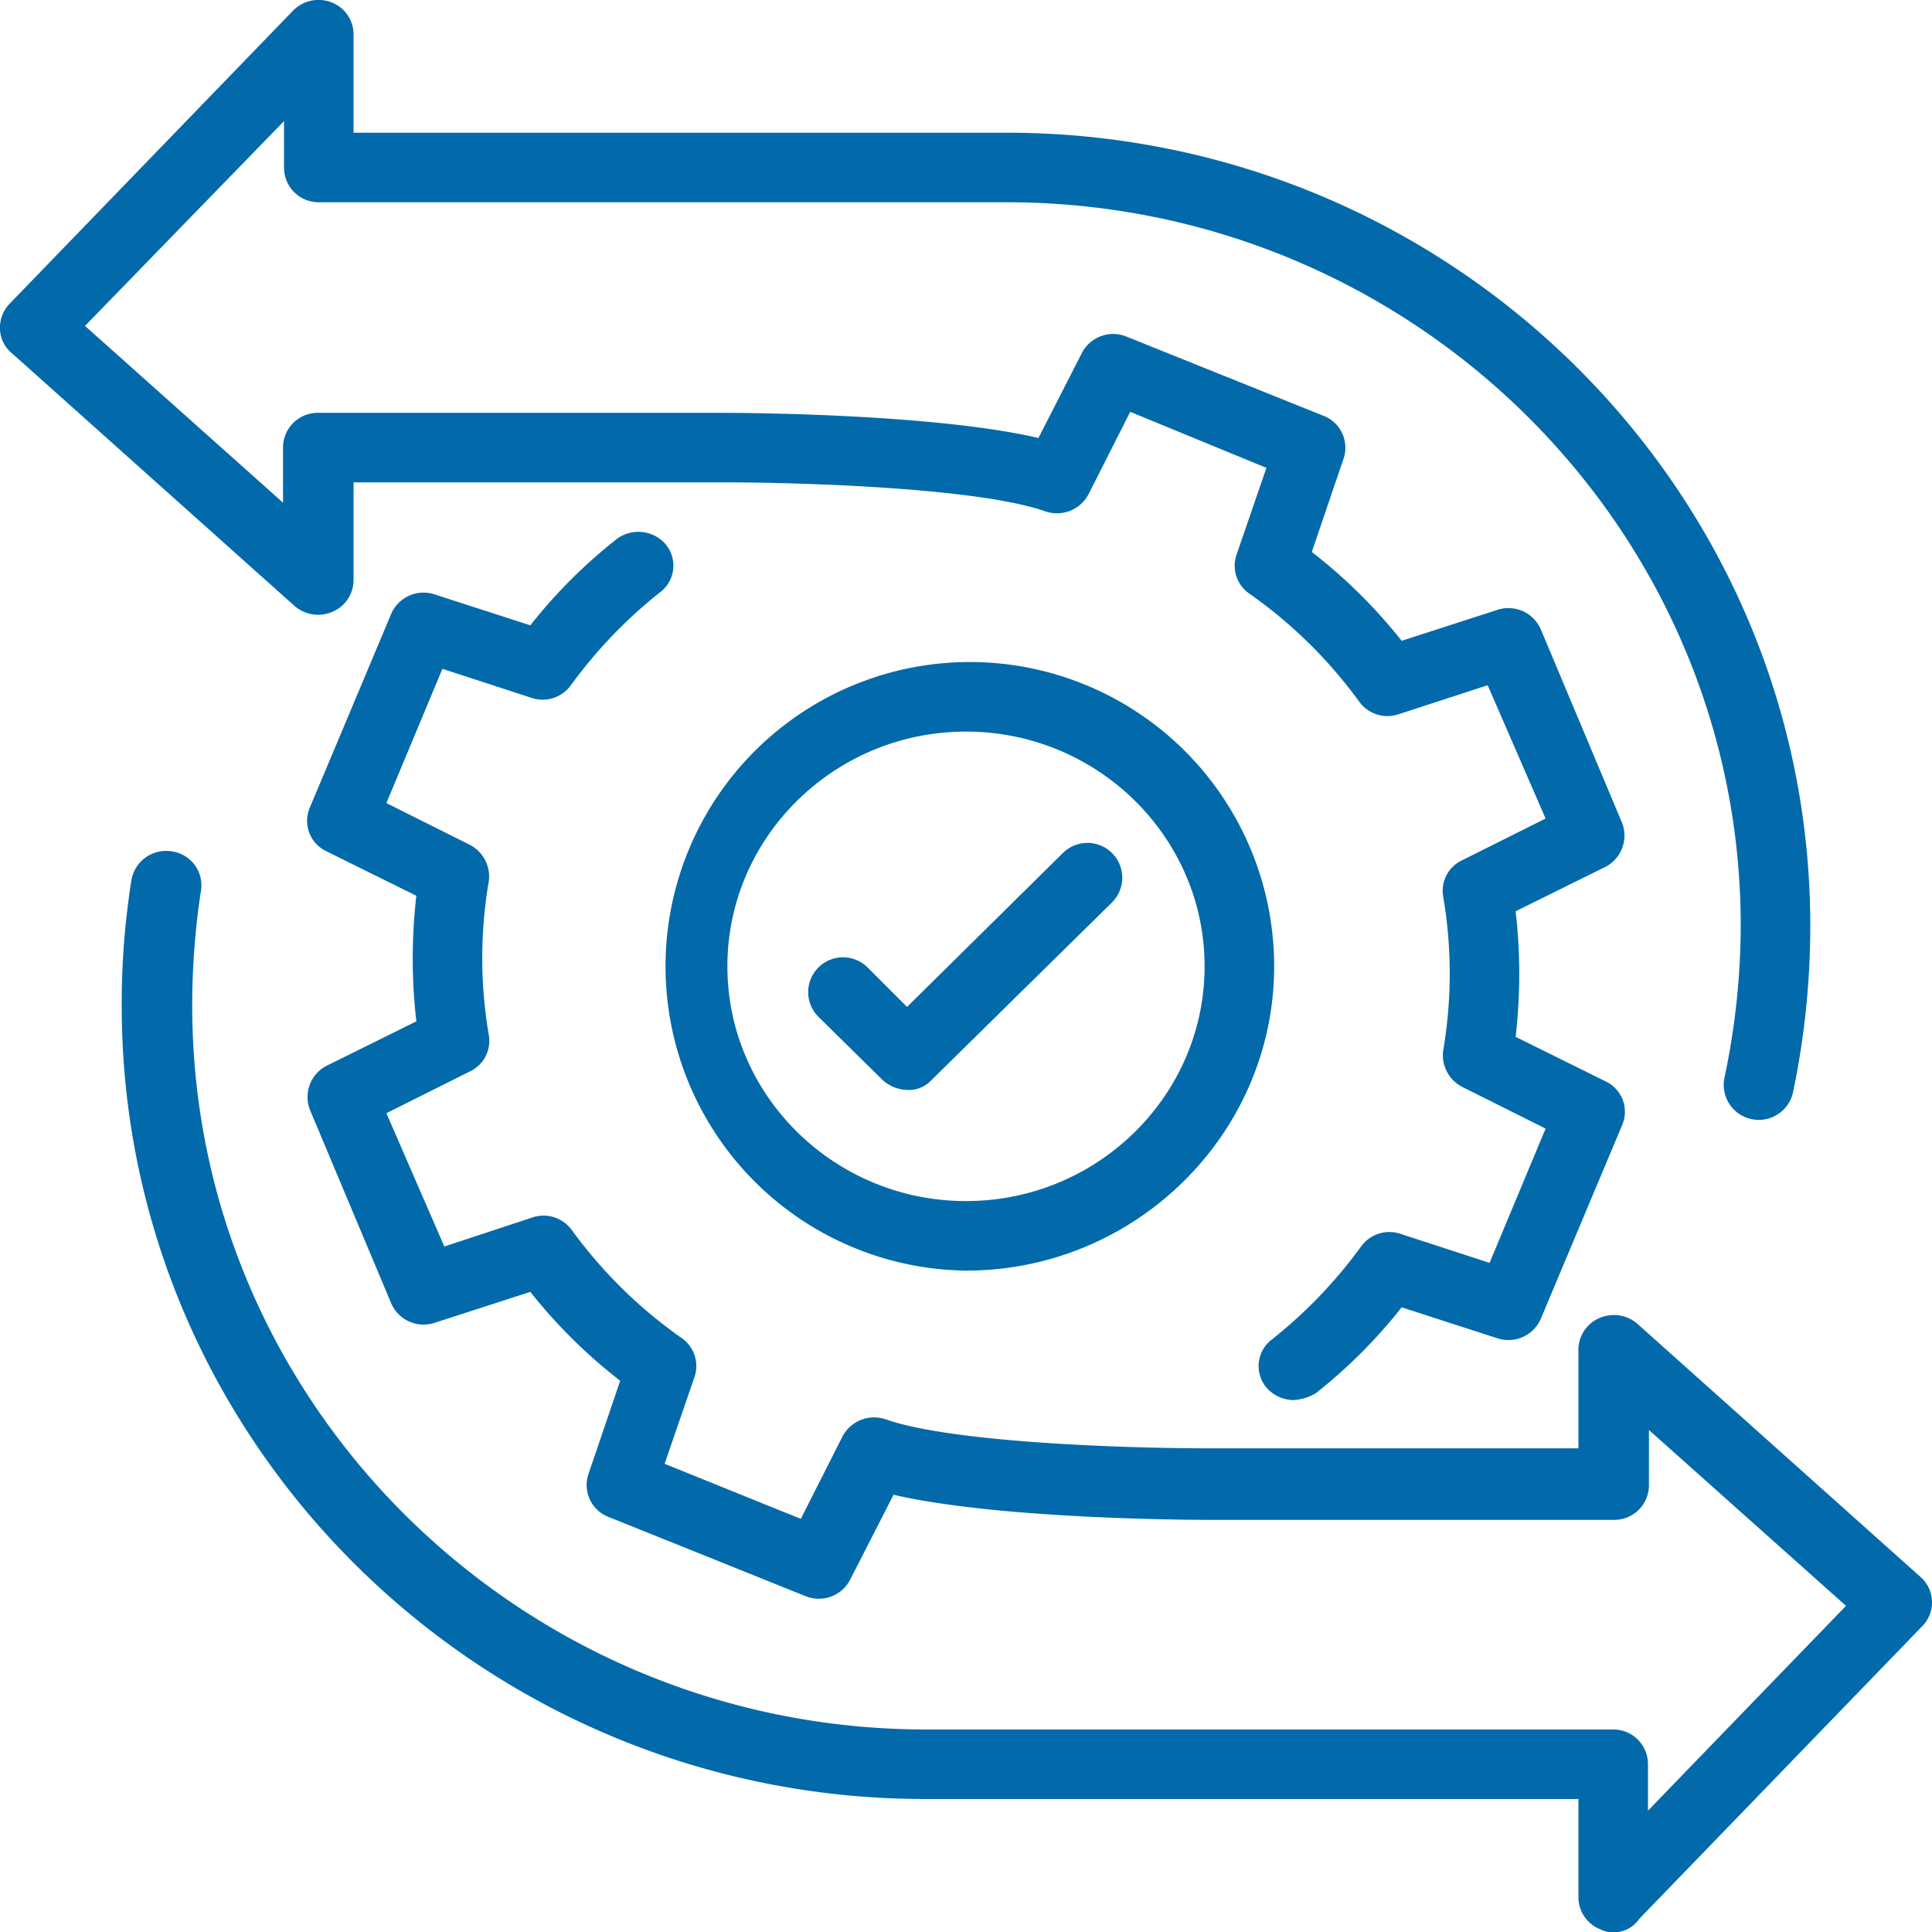 <svg xmlns="http://www.w3.org/2000/svg" width="226.772" height="226.811" viewBox="0 0 226.772 226.811"><defs><style>.a{fill:#026aaa;}</style></defs><g transform="translate(-584.401 -111.184)"><path class="a" d="M773.755,337.995a3.14,3.14,0,0,1-1.474-.34,4.031,4.031,0,0,1-2.607-3.742V322.348H693.025c-52.044,0-94.337-41.726-94.337-93.09a92.161,92.161,0,0,1,1.134-14.74,4.128,4.128,0,0,1,4.762-3.4,4.018,4.018,0,0,1,3.4,4.649,89.014,89.014,0,0,0-1.02,13.493c0,46.828,38.664,84.926,86.173,84.926h80.617a4.065,4.065,0,0,1,4.082,4.082v5.442l23.244-24.037-23.13-20.637V285.5a4.065,4.065,0,0,1-4.082,4.082H726.36c-2.721,0-24.831-.113-37.077-2.948l-5.1,9.978a4.133,4.133,0,0,1-5.216,1.928l-23.131-9.3a4.011,4.011,0,0,1-2.381-4.989l3.742-11A61.224,61.224,0,0,1,646.65,262.82l-11.225,3.628a4.138,4.138,0,0,1-5.1-2.267L620.8,241.5a4.132,4.132,0,0,1,1.928-5.216l10.544-5.216a64.073,64.073,0,0,1,0-14.74l-10.544-5.216A3.949,3.949,0,0,1,620.8,205.9l9.524-22.677a4.138,4.138,0,0,1,5.1-2.267l11.225,3.628a60.7,60.7,0,0,1,10.091-10.091,4.231,4.231,0,0,1,5.783.567,3.908,3.908,0,0,1-.68,5.669,55.777,55.777,0,0,0-10.432,10.885,4.089,4.089,0,0,1-4.649,1.474l-10.431-3.4-6.577,15.761,9.752,4.876a4.186,4.186,0,0,1,2.267,4.308,53.5,53.5,0,0,0,0,18.029,3.962,3.962,0,0,1-2.267,4.308l-9.752,4.876,6.8,15.647,10.318-3.4a4.09,4.09,0,0,1,4.649,1.474,54.979,54.979,0,0,0,12.926,12.7,3.979,3.979,0,0,1,1.474,4.535L662.411,283l15.987,6.463,4.876-9.638a4.19,4.19,0,0,1,5.1-2.041c7.71,2.721,28.12,3.4,37.871,3.4h43.427V269.623a4.036,4.036,0,0,1,2.494-3.741,4.208,4.208,0,0,1,4.422.68l33.222,29.707a3.977,3.977,0,0,1,.227,5.783l-33.222,34.356A3.622,3.622,0,0,1,773.755,337.995Z"/><path class="a" d="M736.225,275.519a4.219,4.219,0,0,1-3.175-1.474,3.908,3.908,0,0,1,.68-5.669,55.777,55.777,0,0,0,10.432-10.885,4.089,4.089,0,0,1,4.649-1.474l10.431,3.4,6.576-15.761-9.751-4.876a4.186,4.186,0,0,1-2.267-4.308,53.493,53.493,0,0,0,0-18.029,3.96,3.96,0,0,1,2.267-4.308l9.751-4.876-6.8-15.647-10.431,3.4a4.089,4.089,0,0,1-4.649-1.474,55.013,55.013,0,0,0-12.926-12.7,3.978,3.978,0,0,1-1.474-4.535L733.05,166.1l-15.987-6.576-4.876,9.637a4.188,4.188,0,0,1-5.1,2.041c-7.711-2.721-28.12-3.4-37.871-3.4H625.9v11.452A4.038,4.038,0,0,1,623.406,183a4.211,4.211,0,0,1-4.422-.681l-33.222-29.707a3.784,3.784,0,0,1-1.361-2.835,4.016,4.016,0,0,1,1.134-2.948l33.222-34.355a4.2,4.2,0,0,1,4.535-1.021,4.029,4.029,0,0,1,2.608,3.742v11.565h76.649c52.044,0,94.337,41.726,94.337,93.09a95.21,95.21,0,0,1-2.041,19.616,4.115,4.115,0,0,1-8.05-1.7,86.676,86.676,0,0,0,1.927-17.915c0-46.828-38.664-84.926-86.173-84.926H621.818a4.065,4.065,0,0,1-4.081-4.082V125.4l-23.358,24.038,23.244,20.75v-6.463a4.065,4.065,0,0,1,4.082-4.082h47.509c2.721,0,24.831.113,37.077,2.948l5.1-9.978a4.132,4.132,0,0,1,5.216-1.927l23.131,9.3a4.011,4.011,0,0,1,2.381,4.989l-3.742,11A61.184,61.184,0,0,1,748.924,186.4l11.225-3.628a4.138,4.138,0,0,1,5.1,2.267l9.524,22.678a4.131,4.131,0,0,1-1.928,5.215L762.3,218.146a64.073,64.073,0,0,1,0,14.74l10.545,5.216a3.949,3.949,0,0,1,1.928,5.216l-9.524,22.677a4.14,4.14,0,0,1-5.1,2.268l-11.225-3.629a60.712,60.712,0,0,1-10.091,10.092A5.793,5.793,0,0,1,736.225,275.519Z"/><path class="a" d="M697.787,260.326a35.719,35.719,0,1,1,36.17-35.717C733.957,244.225,717.743,260.326,697.787,260.326Zm0-63.27c-15.421,0-28.006,12.359-28.006,27.553s12.585,27.553,28.006,27.553,28.006-12.359,28.006-27.553S713.207,197.056,697.787,197.056Z"/><path class="a" d="M690.984,239.123h0a4.533,4.533,0,0,1-2.948-1.134l-7.6-7.484a4.089,4.089,0,0,1,5.783-5.782l4.648,4.648,18.256-18.028a4.089,4.089,0,1,1,5.782,5.783l-21.2,20.863A3.57,3.57,0,0,1,690.984,239.123Z"/></g></svg>